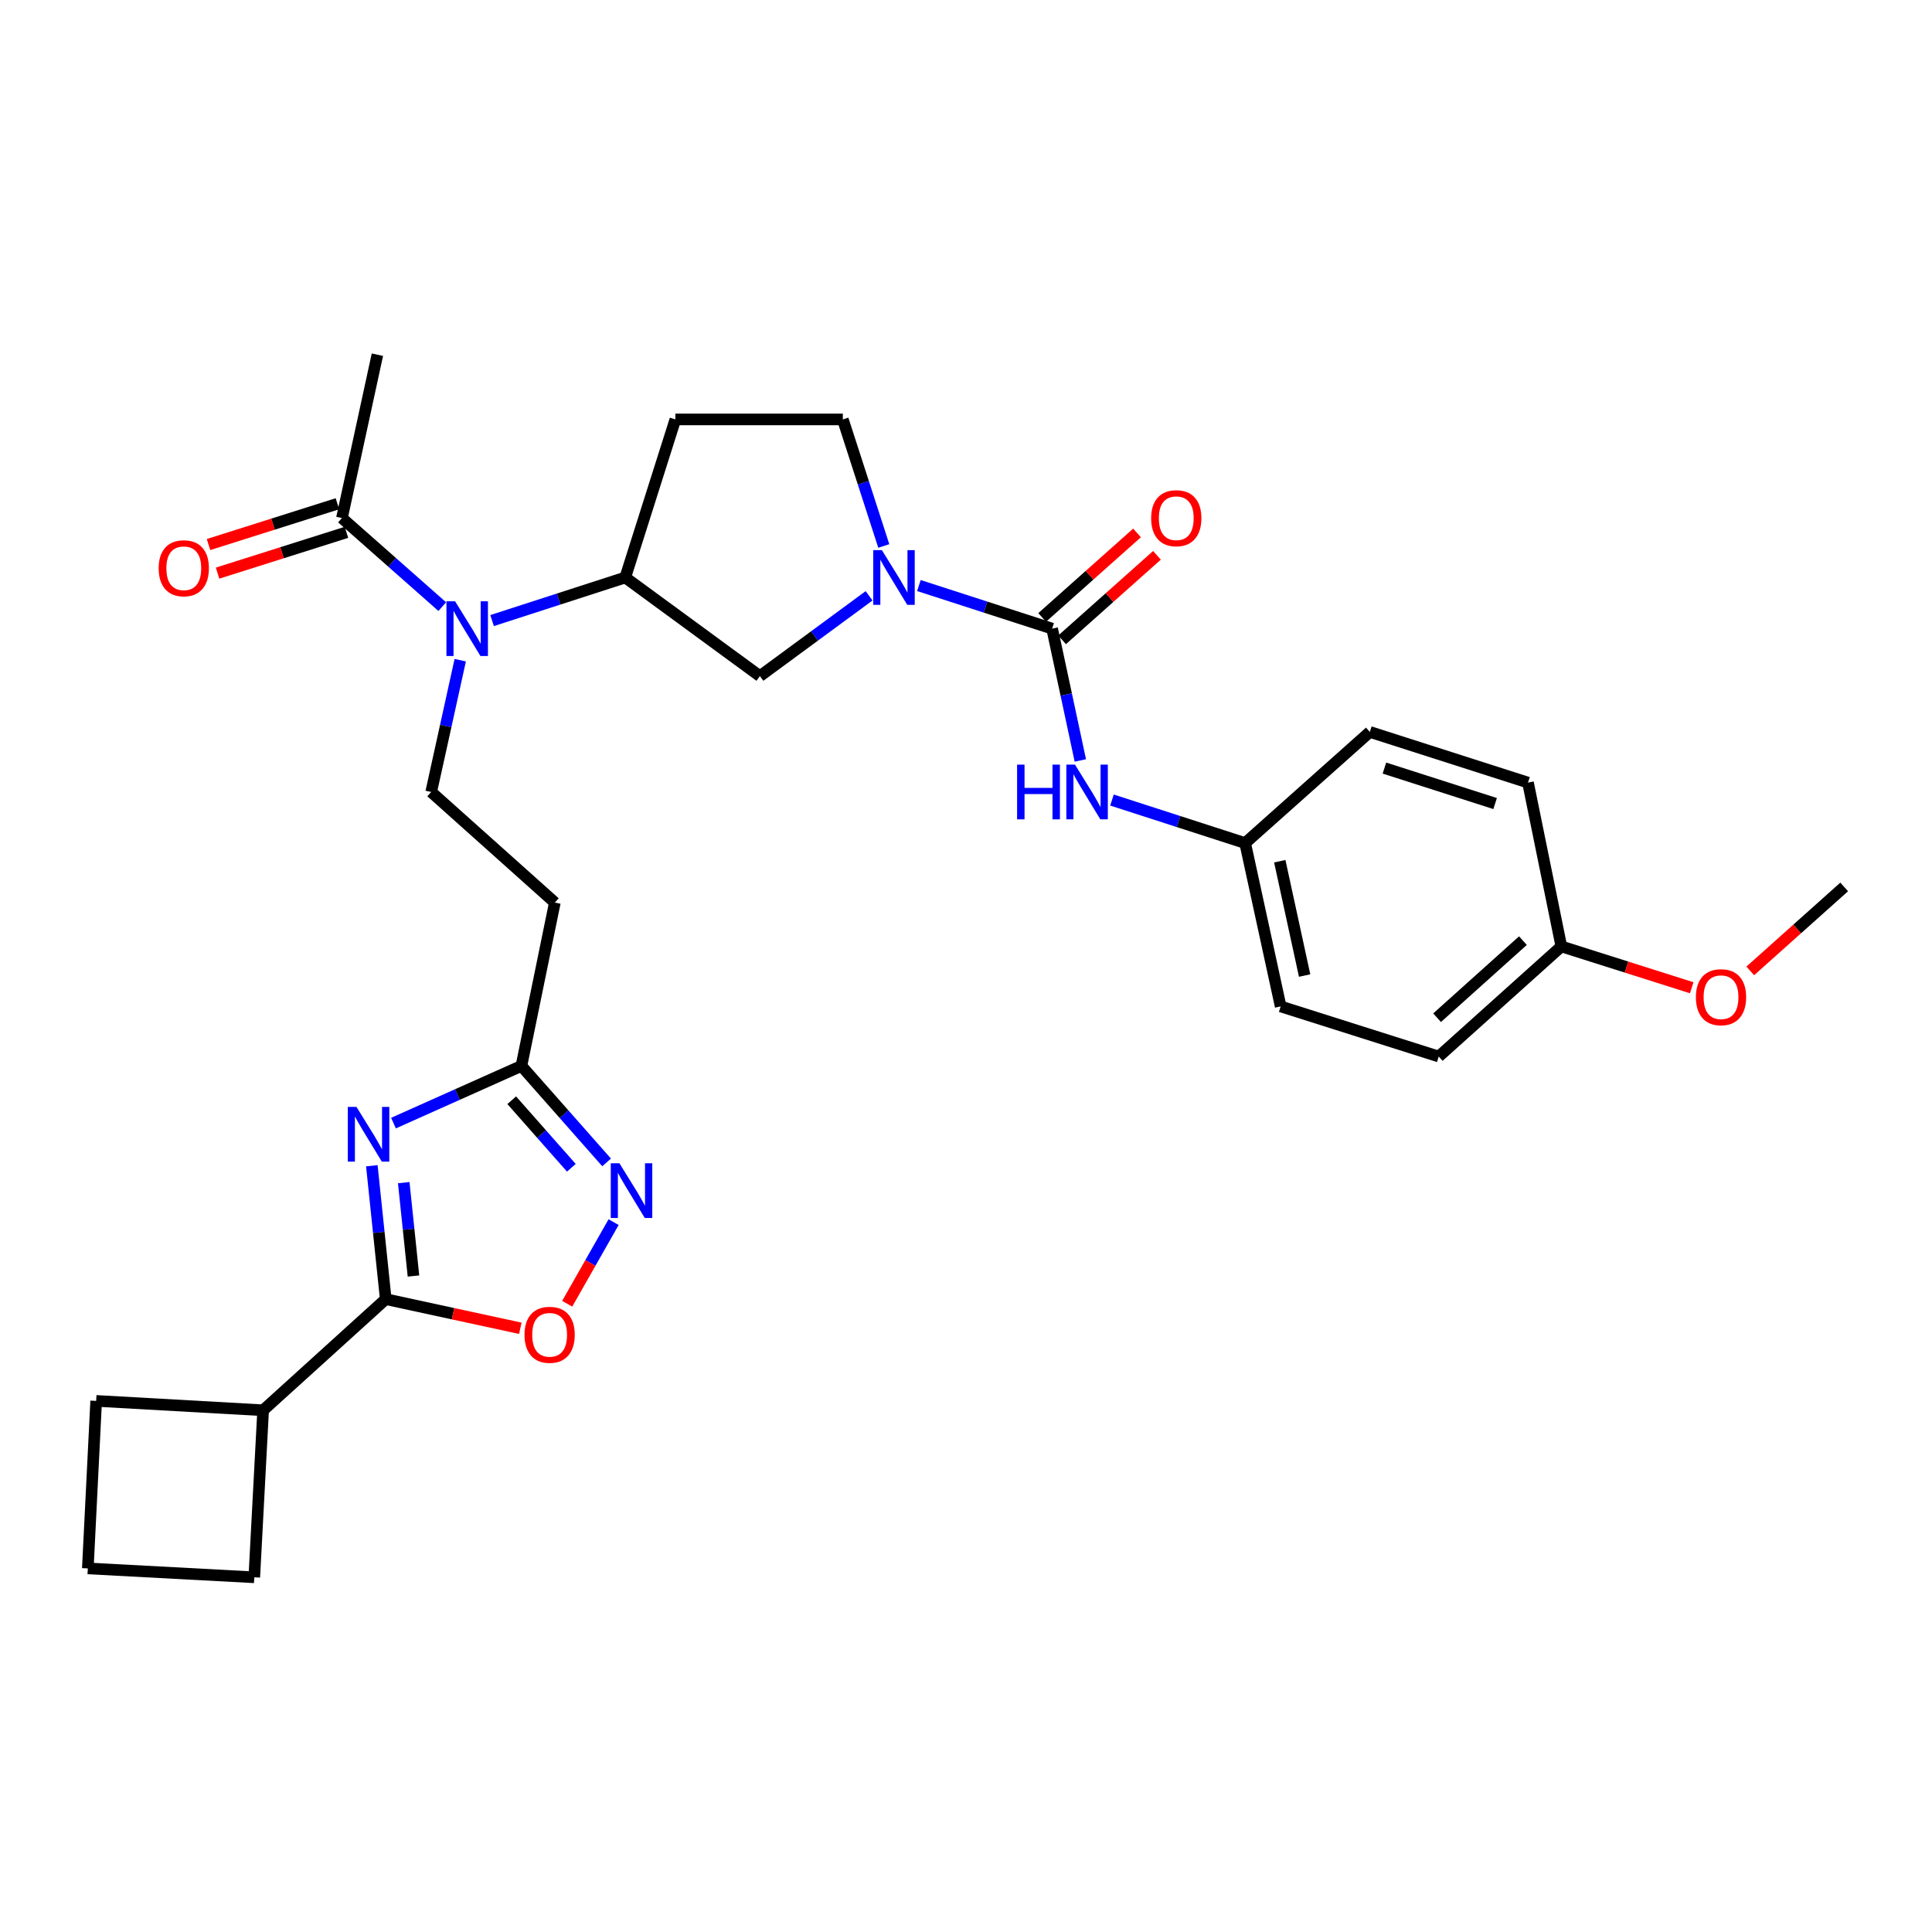 <?xml version='1.0' encoding='iso-8859-1'?>
<svg version='1.1' baseProfile='full'
              xmlns='http://www.w3.org/2000/svg'
                      xmlns:rdkit='http://www.rdkit.org/xml'
                      xmlns:xlink='http://www.w3.org/1999/xlink'
                  xml:space='preserve'
width='1000px' height='1000px' viewBox='0 0 1000 1000'>
<!-- END OF HEADER -->
<rect style='opacity:1.0;fill:#FFFFFF;stroke:none' width='1000' height='1000' x='0' y='0'> </rect>
<path class='bond-2' d='M 192.463,603.39 L 196.061,637.909' style='fill:none;fill-rule:evenodd;stroke:#0000FF;stroke-width:6px;stroke-linecap:butt;stroke-linejoin:miter;stroke-opacity:1' />
<path class='bond-2' d='M 196.061,637.909 L 199.659,672.429' style='fill:none;fill-rule:evenodd;stroke:#000000;stroke-width:6px;stroke-linecap:butt;stroke-linejoin:miter;stroke-opacity:1' />
<path class='bond-2' d='M 208.975,612.137 L 211.494,636.301' style='fill:none;fill-rule:evenodd;stroke:#0000FF;stroke-width:6px;stroke-linecap:butt;stroke-linejoin:miter;stroke-opacity:1' />
<path class='bond-2' d='M 211.494,636.301 L 214.013,660.464' style='fill:none;fill-rule:evenodd;stroke:#000000;stroke-width:6px;stroke-linecap:butt;stroke-linejoin:miter;stroke-opacity:1' />
<path class='bond-4' d='M 203.67,581.315 L 236.776,566.515' style='fill:none;fill-rule:evenodd;stroke:#0000FF;stroke-width:6px;stroke-linecap:butt;stroke-linejoin:miter;stroke-opacity:1' />
<path class='bond-4' d='M 236.776,566.515 L 269.882,551.715' style='fill:none;fill-rule:evenodd;stroke:#000000;stroke-width:6px;stroke-linecap:butt;stroke-linejoin:miter;stroke-opacity:1' />
<path class='bond-0' d='M 544.577,325.382 L 510.096,314.229' style='fill:none;fill-rule:evenodd;stroke:#000000;stroke-width:6px;stroke-linecap:butt;stroke-linejoin:miter;stroke-opacity:1' />
<path class='bond-0' d='M 510.096,314.229 L 475.615,303.077' style='fill:none;fill-rule:evenodd;stroke:#0000FF;stroke-width:6px;stroke-linecap:butt;stroke-linejoin:miter;stroke-opacity:1' />
<path class='bond-8' d='M 544.577,325.382 L 551.878,359.496' style='fill:none;fill-rule:evenodd;stroke:#000000;stroke-width:6px;stroke-linecap:butt;stroke-linejoin:miter;stroke-opacity:1' />
<path class='bond-8' d='M 551.878,359.496 L 559.179,393.611' style='fill:none;fill-rule:evenodd;stroke:#0000FF;stroke-width:6px;stroke-linecap:butt;stroke-linejoin:miter;stroke-opacity:1' />
<path class='bond-15' d='M 549.738,331.175 L 574.291,309.303' style='fill:none;fill-rule:evenodd;stroke:#000000;stroke-width:6px;stroke-linecap:butt;stroke-linejoin:miter;stroke-opacity:1' />
<path class='bond-15' d='M 574.291,309.303 L 598.844,287.431' style='fill:none;fill-rule:evenodd;stroke:#FF0000;stroke-width:6px;stroke-linecap:butt;stroke-linejoin:miter;stroke-opacity:1' />
<path class='bond-15' d='M 539.416,319.588 L 563.969,297.717' style='fill:none;fill-rule:evenodd;stroke:#000000;stroke-width:6px;stroke-linecap:butt;stroke-linejoin:miter;stroke-opacity:1' />
<path class='bond-15' d='M 563.969,297.717 L 588.523,275.845' style='fill:none;fill-rule:evenodd;stroke:#FF0000;stroke-width:6px;stroke-linecap:butt;stroke-linejoin:miter;stroke-opacity:1' />
<path class='bond-1' d='M 449.831,308.392 L 421.576,329.176' style='fill:none;fill-rule:evenodd;stroke:#0000FF;stroke-width:6px;stroke-linecap:butt;stroke-linejoin:miter;stroke-opacity:1' />
<path class='bond-1' d='M 421.576,329.176 L 393.32,349.959' style='fill:none;fill-rule:evenodd;stroke:#000000;stroke-width:6px;stroke-linecap:butt;stroke-linejoin:miter;stroke-opacity:1' />
<path class='bond-32' d='M 457.447,282.598 L 446.849,249.844' style='fill:none;fill-rule:evenodd;stroke:#0000FF;stroke-width:6px;stroke-linecap:butt;stroke-linejoin:miter;stroke-opacity:1' />
<path class='bond-32' d='M 446.849,249.844 L 436.251,217.09' style='fill:none;fill-rule:evenodd;stroke:#000000;stroke-width:6px;stroke-linecap:butt;stroke-linejoin:miter;stroke-opacity:1' />
<path class='bond-5' d='M 199.659,672.429 L 234.488,679.975' style='fill:none;fill-rule:evenodd;stroke:#000000;stroke-width:6px;stroke-linecap:butt;stroke-linejoin:miter;stroke-opacity:1' />
<path class='bond-5' d='M 234.488,679.975 L 269.316,687.521' style='fill:none;fill-rule:evenodd;stroke:#FF0000;stroke-width:6px;stroke-linecap:butt;stroke-linejoin:miter;stroke-opacity:1' />
<path class='bond-17' d='M 199.659,672.429 L 136.195,729.954' style='fill:none;fill-rule:evenodd;stroke:#000000;stroke-width:6px;stroke-linecap:butt;stroke-linejoin:miter;stroke-opacity:1' />
<path class='bond-3' d='M 313.98,601.663 L 291.931,576.689' style='fill:none;fill-rule:evenodd;stroke:#0000FF;stroke-width:6px;stroke-linecap:butt;stroke-linejoin:miter;stroke-opacity:1' />
<path class='bond-3' d='M 291.931,576.689 L 269.882,551.715' style='fill:none;fill-rule:evenodd;stroke:#000000;stroke-width:6px;stroke-linecap:butt;stroke-linejoin:miter;stroke-opacity:1' />
<path class='bond-3' d='M 295.733,604.44 L 280.299,586.959' style='fill:none;fill-rule:evenodd;stroke:#0000FF;stroke-width:6px;stroke-linecap:butt;stroke-linejoin:miter;stroke-opacity:1' />
<path class='bond-3' d='M 280.299,586.959 L 264.865,569.477' style='fill:none;fill-rule:evenodd;stroke:#000000;stroke-width:6px;stroke-linecap:butt;stroke-linejoin:miter;stroke-opacity:1' />
<path class='bond-30' d='M 317.602,632.569 L 305.592,653.691' style='fill:none;fill-rule:evenodd;stroke:#0000FF;stroke-width:6px;stroke-linecap:butt;stroke-linejoin:miter;stroke-opacity:1' />
<path class='bond-30' d='M 305.592,653.691 L 293.581,674.813' style='fill:none;fill-rule:evenodd;stroke:#FF0000;stroke-width:6px;stroke-linecap:butt;stroke-linejoin:miter;stroke-opacity:1' />
<path class='bond-11' d='M 269.882,551.715 L 287.184,467.173' style='fill:none;fill-rule:evenodd;stroke:#000000;stroke-width:6px;stroke-linecap:butt;stroke-linejoin:miter;stroke-opacity:1' />
<path class='bond-6' d='M 238.217,341.706 L 230.701,375.819' style='fill:none;fill-rule:evenodd;stroke:#0000FF;stroke-width:6px;stroke-linecap:butt;stroke-linejoin:miter;stroke-opacity:1' />
<path class='bond-6' d='M 230.701,375.819 L 223.185,409.932' style='fill:none;fill-rule:evenodd;stroke:#000000;stroke-width:6px;stroke-linecap:butt;stroke-linejoin:miter;stroke-opacity:1' />
<path class='bond-7' d='M 254.704,321.211 L 289.168,310.059' style='fill:none;fill-rule:evenodd;stroke:#0000FF;stroke-width:6px;stroke-linecap:butt;stroke-linejoin:miter;stroke-opacity:1' />
<path class='bond-7' d='M 289.168,310.059 L 323.632,298.908' style='fill:none;fill-rule:evenodd;stroke:#000000;stroke-width:6px;stroke-linecap:butt;stroke-linejoin:miter;stroke-opacity:1' />
<path class='bond-10' d='M 228.912,313.99 L 202.95,291.065' style='fill:none;fill-rule:evenodd;stroke:#0000FF;stroke-width:6px;stroke-linecap:butt;stroke-linejoin:miter;stroke-opacity:1' />
<path class='bond-10' d='M 202.95,291.065 L 176.987,268.141' style='fill:none;fill-rule:evenodd;stroke:#000000;stroke-width:6px;stroke-linecap:butt;stroke-linejoin:miter;stroke-opacity:1' />
<path class='bond-9' d='M 323.632,298.908 L 393.32,349.959' style='fill:none;fill-rule:evenodd;stroke:#000000;stroke-width:6px;stroke-linecap:butt;stroke-linejoin:miter;stroke-opacity:1' />
<path class='bond-13' d='M 323.632,298.908 L 349.571,217.09' style='fill:none;fill-rule:evenodd;stroke:#000000;stroke-width:6px;stroke-linecap:butt;stroke-linejoin:miter;stroke-opacity:1' />
<path class='bond-18' d='M 575.561,414.099 L 610.025,425.24' style='fill:none;fill-rule:evenodd;stroke:#0000FF;stroke-width:6px;stroke-linecap:butt;stroke-linejoin:miter;stroke-opacity:1' />
<path class='bond-18' d='M 610.025,425.24 L 644.489,436.38' style='fill:none;fill-rule:evenodd;stroke:#000000;stroke-width:6px;stroke-linecap:butt;stroke-linejoin:miter;stroke-opacity:1' />
<path class='bond-16' d='M 174.646,260.744 L 141.289,271.3' style='fill:none;fill-rule:evenodd;stroke:#000000;stroke-width:6px;stroke-linecap:butt;stroke-linejoin:miter;stroke-opacity:1' />
<path class='bond-16' d='M 141.289,271.3 L 107.932,281.856' style='fill:none;fill-rule:evenodd;stroke:#FF0000;stroke-width:6px;stroke-linecap:butt;stroke-linejoin:miter;stroke-opacity:1' />
<path class='bond-16' d='M 179.328,275.538 L 145.971,286.094' style='fill:none;fill-rule:evenodd;stroke:#000000;stroke-width:6px;stroke-linecap:butt;stroke-linejoin:miter;stroke-opacity:1' />
<path class='bond-16' d='M 145.971,286.094 L 112.614,296.65' style='fill:none;fill-rule:evenodd;stroke:#FF0000;stroke-width:6px;stroke-linecap:butt;stroke-linejoin:miter;stroke-opacity:1' />
<path class='bond-25' d='M 176.987,268.141 L 195.34,183.591' style='fill:none;fill-rule:evenodd;stroke:#000000;stroke-width:6px;stroke-linecap:butt;stroke-linejoin:miter;stroke-opacity:1' />
<path class='bond-12' d='M 287.184,467.173 L 223.185,409.932' style='fill:none;fill-rule:evenodd;stroke:#000000;stroke-width:6px;stroke-linecap:butt;stroke-linejoin:miter;stroke-opacity:1' />
<path class='bond-14' d='M 349.571,217.09 L 436.251,217.09' style='fill:none;fill-rule:evenodd;stroke:#000000;stroke-width:6px;stroke-linecap:butt;stroke-linejoin:miter;stroke-opacity:1' />
<path class='bond-27' d='M 136.195,729.954 L 131.617,816.409' style='fill:none;fill-rule:evenodd;stroke:#000000;stroke-width:6px;stroke-linecap:butt;stroke-linejoin:miter;stroke-opacity:1' />
<path class='bond-28' d='M 136.195,729.954 L 49.773,725.1' style='fill:none;fill-rule:evenodd;stroke:#000000;stroke-width:6px;stroke-linecap:butt;stroke-linejoin:miter;stroke-opacity:1' />
<path class='bond-20' d='M 644.489,436.38 L 709.032,378.846' style='fill:none;fill-rule:evenodd;stroke:#000000;stroke-width:6px;stroke-linecap:butt;stroke-linejoin:miter;stroke-opacity:1' />
<path class='bond-21' d='M 644.489,436.38 L 662.868,520.922' style='fill:none;fill-rule:evenodd;stroke:#000000;stroke-width:6px;stroke-linecap:butt;stroke-linejoin:miter;stroke-opacity:1' />
<path class='bond-21' d='M 662.409,445.765 L 675.274,504.944' style='fill:none;fill-rule:evenodd;stroke:#000000;stroke-width:6px;stroke-linecap:butt;stroke-linejoin:miter;stroke-opacity:1' />
<path class='bond-19' d='M 808.151,489.871 L 744.686,546.861' style='fill:none;fill-rule:evenodd;stroke:#000000;stroke-width:6px;stroke-linecap:butt;stroke-linejoin:miter;stroke-opacity:1' />
<path class='bond-19' d='M 788.264,486.874 L 743.838,526.768' style='fill:none;fill-rule:evenodd;stroke:#000000;stroke-width:6px;stroke-linecap:butt;stroke-linejoin:miter;stroke-opacity:1' />
<path class='bond-24' d='M 808.151,489.871 L 841.89,500.566' style='fill:none;fill-rule:evenodd;stroke:#000000;stroke-width:6px;stroke-linecap:butt;stroke-linejoin:miter;stroke-opacity:1' />
<path class='bond-24' d='M 841.89,500.566 L 875.629,511.261' style='fill:none;fill-rule:evenodd;stroke:#FF0000;stroke-width:6px;stroke-linecap:butt;stroke-linejoin:miter;stroke-opacity:1' />
<path class='bond-33' d='M 808.151,489.871 L 790.884,405.07' style='fill:none;fill-rule:evenodd;stroke:#000000;stroke-width:6px;stroke-linecap:butt;stroke-linejoin:miter;stroke-opacity:1' />
<path class='bond-23' d='M 709.032,378.846 L 790.884,405.07' style='fill:none;fill-rule:evenodd;stroke:#000000;stroke-width:6px;stroke-linecap:butt;stroke-linejoin:miter;stroke-opacity:1' />
<path class='bond-23' d='M 716.575,397.557 L 773.872,415.914' style='fill:none;fill-rule:evenodd;stroke:#000000;stroke-width:6px;stroke-linecap:butt;stroke-linejoin:miter;stroke-opacity:1' />
<path class='bond-22' d='M 662.868,520.922 L 744.686,546.861' style='fill:none;fill-rule:evenodd;stroke:#000000;stroke-width:6px;stroke-linecap:butt;stroke-linejoin:miter;stroke-opacity:1' />
<path class='bond-29' d='M 905.934,502.536 L 930.24,480.807' style='fill:none;fill-rule:evenodd;stroke:#FF0000;stroke-width:6px;stroke-linecap:butt;stroke-linejoin:miter;stroke-opacity:1' />
<path class='bond-29' d='M 930.24,480.807 L 954.545,459.078' style='fill:none;fill-rule:evenodd;stroke:#000000;stroke-width:6px;stroke-linecap:butt;stroke-linejoin:miter;stroke-opacity:1' />
<path class='bond-26' d='M 45.455,811.806 L 49.773,725.1' style='fill:none;fill-rule:evenodd;stroke:#000000;stroke-width:6px;stroke-linecap:butt;stroke-linejoin:miter;stroke-opacity:1' />
<path class='bond-31' d='M 45.455,811.806 L 131.617,816.409' style='fill:none;fill-rule:evenodd;stroke:#000000;stroke-width:6px;stroke-linecap:butt;stroke-linejoin:miter;stroke-opacity:1' />
<path  class='atom-0' d='M 184.503 572.925
L 193.783 587.925
Q 194.703 589.405, 196.183 592.085
Q 197.663 594.765, 197.743 594.925
L 197.743 572.925
L 201.503 572.925
L 201.503 601.245
L 197.623 601.245
L 187.663 584.845
Q 186.503 582.925, 185.263 580.725
Q 184.063 578.525, 183.703 577.845
L 183.703 601.245
L 180.023 601.245
L 180.023 572.925
L 184.503 572.925
' fill='#0000FF'/>
<path  class='atom-2' d='M 456.465 284.748
L 465.745 299.748
Q 466.665 301.228, 468.145 303.908
Q 469.625 306.588, 469.705 306.748
L 469.705 284.748
L 473.465 284.748
L 473.465 313.068
L 469.585 313.068
L 459.625 296.668
Q 458.465 294.748, 457.225 292.548
Q 456.025 290.348, 455.665 289.668
L 455.665 313.068
L 451.985 313.068
L 451.985 284.748
L 456.465 284.748
' fill='#0000FF'/>
<path  class='atom-4' d='M 320.613 602.106
L 329.893 617.106
Q 330.813 618.586, 332.293 621.266
Q 333.773 623.946, 333.853 624.106
L 333.853 602.106
L 337.613 602.106
L 337.613 630.426
L 333.733 630.426
L 323.773 614.026
Q 322.613 612.106, 321.373 609.906
Q 320.173 607.706, 319.813 607.026
L 319.813 630.426
L 316.133 630.426
L 316.133 602.106
L 320.613 602.106
' fill='#0000FF'/>
<path  class='atom-6' d='M 271.486 690.888
Q 271.486 684.088, 274.846 680.288
Q 278.206 676.488, 284.486 676.488
Q 290.766 676.488, 294.126 680.288
Q 297.486 684.088, 297.486 690.888
Q 297.486 697.768, 294.086 701.688
Q 290.686 705.568, 284.486 705.568
Q 278.246 705.568, 274.846 701.688
Q 271.486 697.808, 271.486 690.888
M 284.486 702.368
Q 288.806 702.368, 291.126 699.488
Q 293.486 696.568, 293.486 690.888
Q 293.486 685.328, 291.126 682.528
Q 288.806 679.688, 284.486 679.688
Q 280.166 679.688, 277.806 682.488
Q 275.486 685.288, 275.486 690.888
Q 275.486 696.608, 277.806 699.488
Q 280.166 702.368, 284.486 702.368
' fill='#FF0000'/>
<path  class='atom-7' d='M 235.554 311.222
L 244.834 326.222
Q 245.754 327.702, 247.234 330.382
Q 248.714 333.062, 248.794 333.222
L 248.794 311.222
L 252.554 311.222
L 252.554 339.542
L 248.674 339.542
L 238.714 323.142
Q 237.554 321.222, 236.314 319.022
Q 235.114 316.822, 234.754 316.142
L 234.754 339.542
L 231.074 339.542
L 231.074 311.222
L 235.554 311.222
' fill='#0000FF'/>
<path  class='atom-9' d='M 526.452 395.772
L 530.292 395.772
L 530.292 407.812
L 544.772 407.812
L 544.772 395.772
L 548.612 395.772
L 548.612 424.092
L 544.772 424.092
L 544.772 411.012
L 530.292 411.012
L 530.292 424.092
L 526.452 424.092
L 526.452 395.772
' fill='#0000FF'/>
<path  class='atom-9' d='M 556.412 395.772
L 565.692 410.772
Q 566.612 412.252, 568.092 414.932
Q 569.572 417.612, 569.652 417.772
L 569.652 395.772
L 573.412 395.772
L 573.412 424.092
L 569.532 424.092
L 559.572 407.692
Q 558.412 405.772, 557.172 403.572
Q 555.972 401.372, 555.612 400.692
L 555.612 424.092
L 551.932 424.092
L 551.932 395.772
L 556.412 395.772
' fill='#0000FF'/>
<path  class='atom-16' d='M 595.835 268.221
Q 595.835 261.421, 599.195 257.621
Q 602.555 253.821, 608.835 253.821
Q 615.115 253.821, 618.475 257.621
Q 621.835 261.421, 621.835 268.221
Q 621.835 275.101, 618.435 279.021
Q 615.035 282.901, 608.835 282.901
Q 602.595 282.901, 599.195 279.021
Q 595.835 275.141, 595.835 268.221
M 608.835 279.701
Q 613.155 279.701, 615.475 276.821
Q 617.835 273.901, 617.835 268.221
Q 617.835 262.661, 615.475 259.861
Q 613.155 257.021, 608.835 257.021
Q 604.515 257.021, 602.155 259.821
Q 599.835 262.621, 599.835 268.221
Q 599.835 273.941, 602.155 276.821
Q 604.515 279.701, 608.835 279.701
' fill='#FF0000'/>
<path  class='atom-17' d='M 82.126 294.126
Q 82.126 287.326, 85.486 283.526
Q 88.846 279.726, 95.126 279.726
Q 101.406 279.726, 104.766 283.526
Q 108.126 287.326, 108.126 294.126
Q 108.126 301.006, 104.726 304.926
Q 101.326 308.806, 95.126 308.806
Q 88.886 308.806, 85.486 304.926
Q 82.126 301.046, 82.126 294.126
M 95.126 305.606
Q 99.446 305.606, 101.766 302.726
Q 104.126 299.806, 104.126 294.126
Q 104.126 288.566, 101.766 285.766
Q 99.446 282.926, 95.126 282.926
Q 90.806 282.926, 88.446 285.726
Q 86.126 288.526, 86.126 294.126
Q 86.126 299.846, 88.446 302.726
Q 90.806 305.606, 95.126 305.606
' fill='#FF0000'/>
<path  class='atom-25' d='M 877.796 516.149
Q 877.796 509.349, 881.156 505.549
Q 884.516 501.749, 890.796 501.749
Q 897.076 501.749, 900.436 505.549
Q 903.796 509.349, 903.796 516.149
Q 903.796 523.029, 900.396 526.949
Q 896.996 530.829, 890.796 530.829
Q 884.556 530.829, 881.156 526.949
Q 877.796 523.069, 877.796 516.149
M 890.796 527.629
Q 895.116 527.629, 897.436 524.749
Q 899.796 521.829, 899.796 516.149
Q 899.796 510.589, 897.436 507.789
Q 895.116 504.949, 890.796 504.949
Q 886.476 504.949, 884.116 507.749
Q 881.796 510.549, 881.796 516.149
Q 881.796 521.869, 884.116 524.749
Q 886.476 527.629, 890.796 527.629
' fill='#FF0000'/>
</svg>
